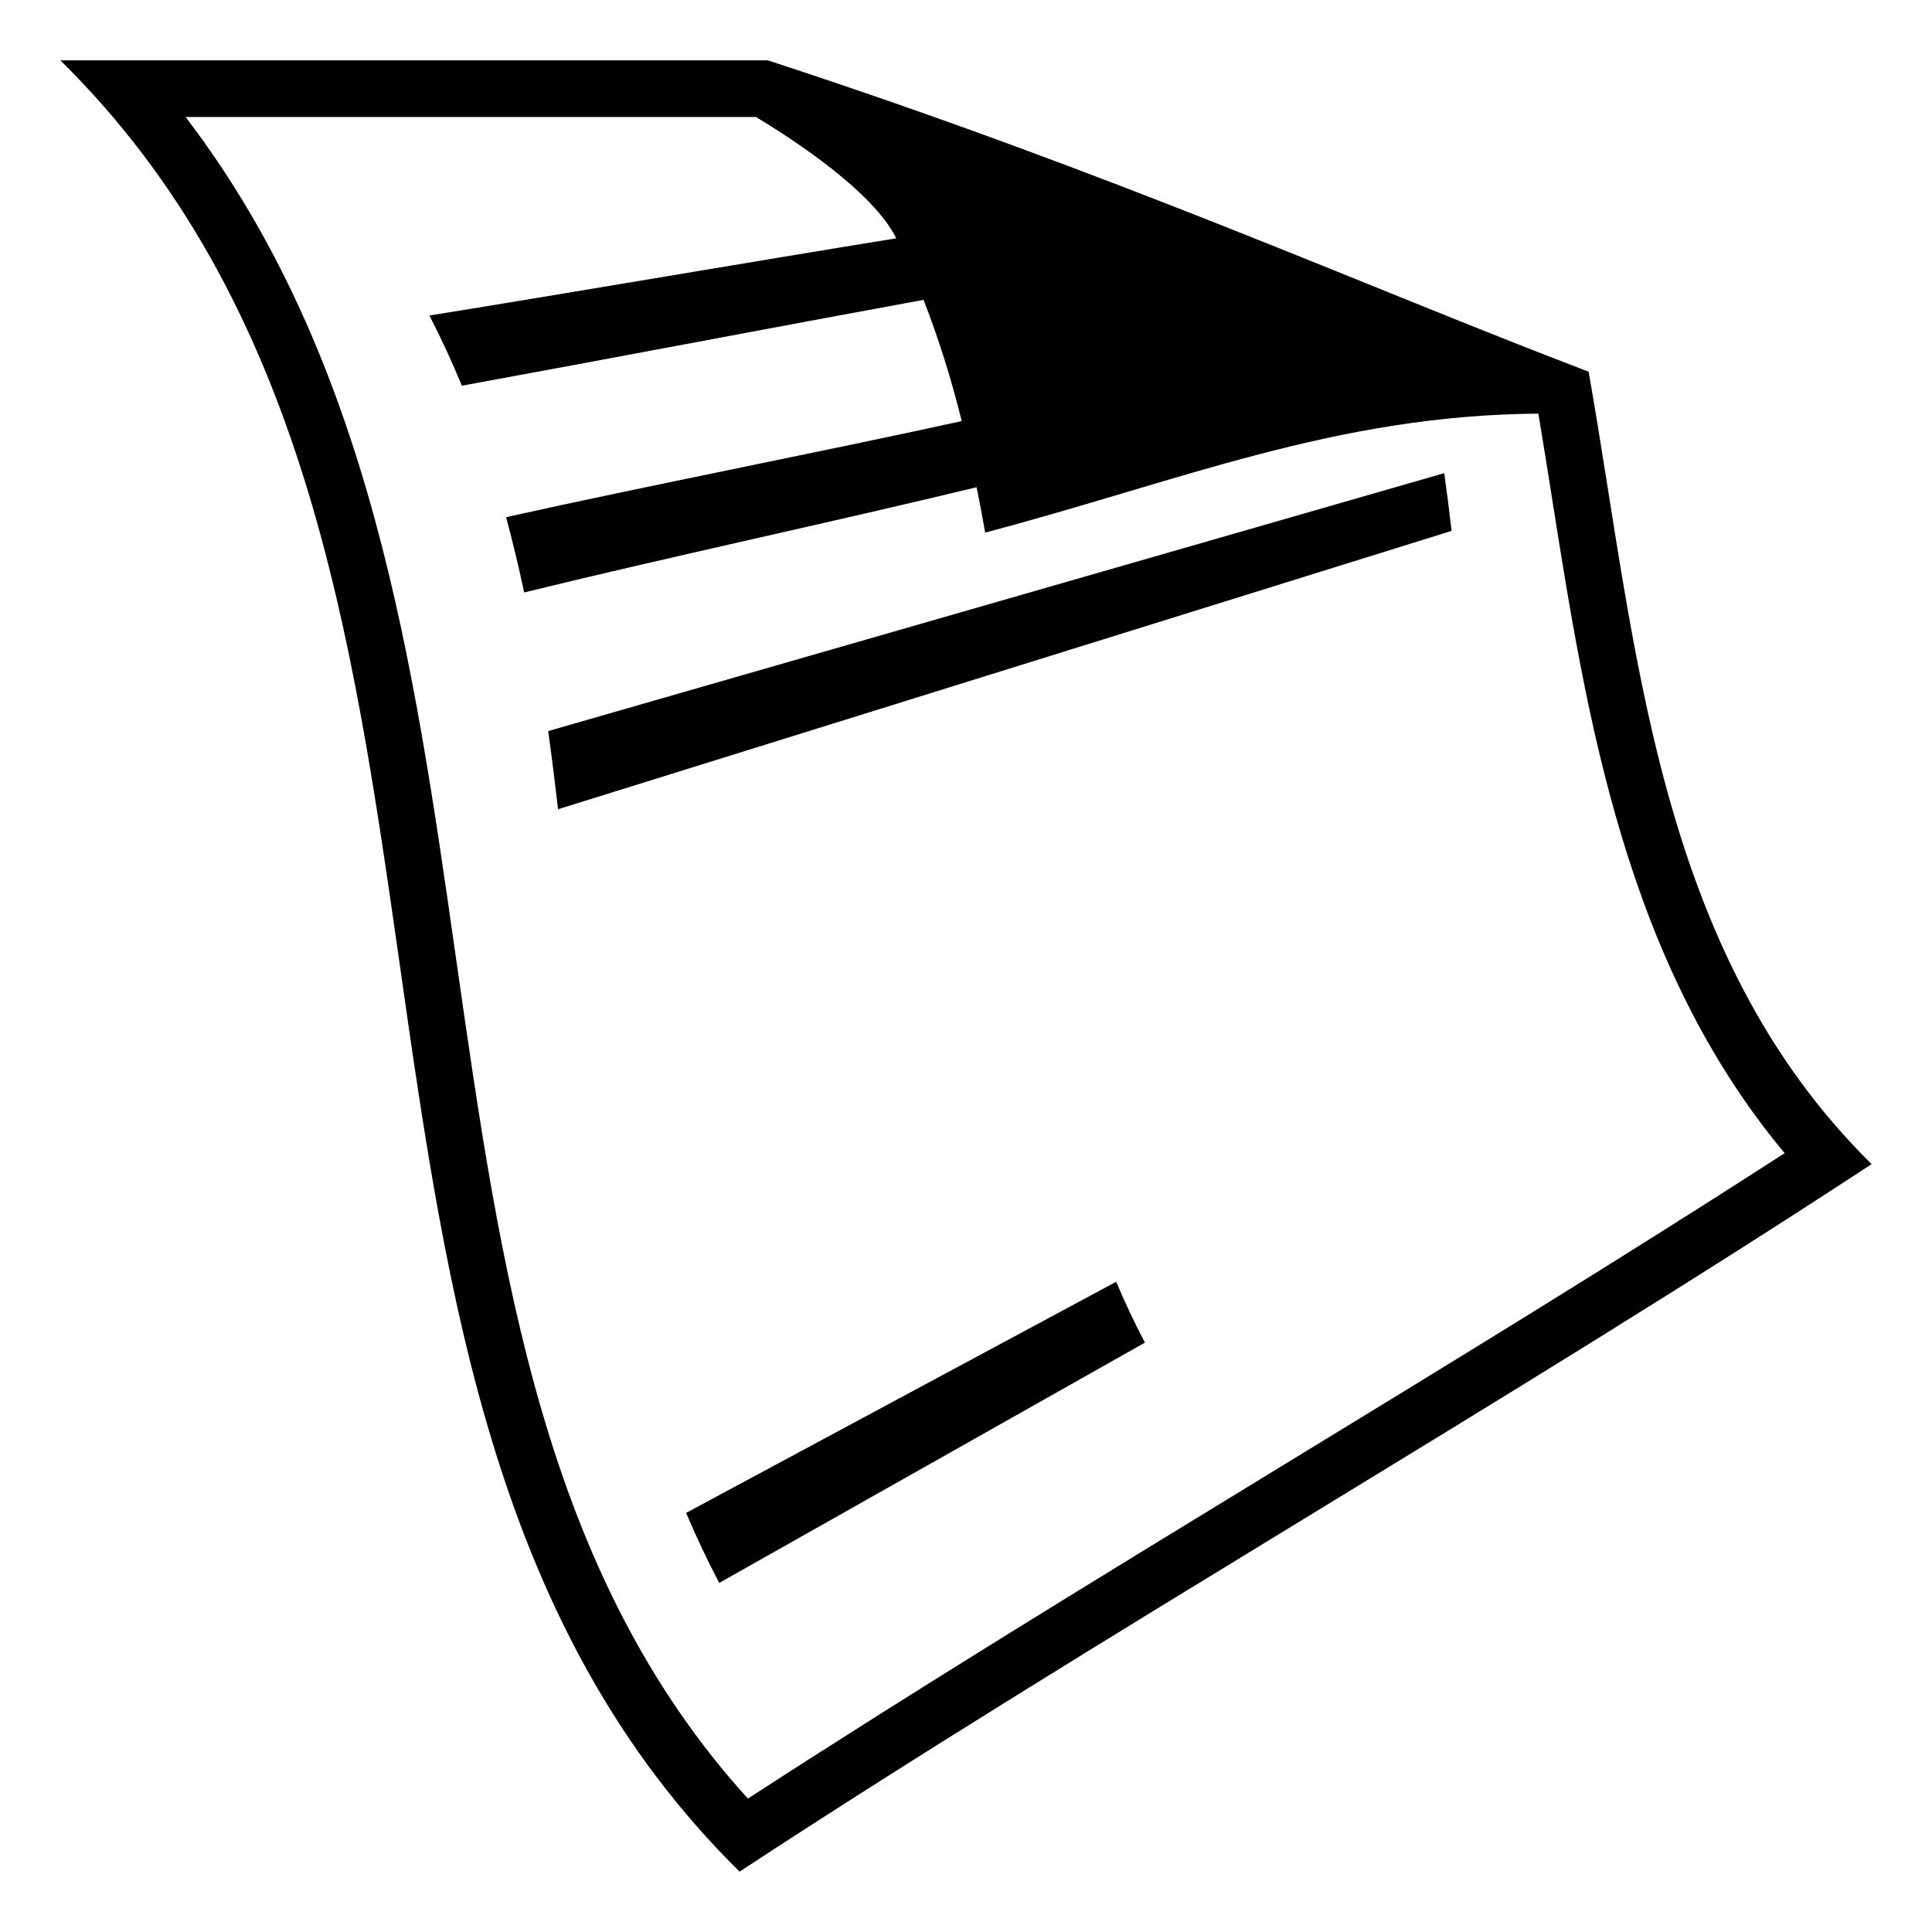 <svg xmlns="http://www.w3.org/2000/svg" viewBox="0 0 64 64" enable-background="new 0 0 64 64"><path d="m52.625 12.313c-7.443-2.837-15.562-6.517-27.187-10.313h-23.438c16.22 15.979 6.278 44.019 22.5 60 11.933-7.83 25.565-15.607 37.5-23.437-7.174-7.068-7.778-17.216-9.375-26.25m-27.85 47.268c-6.759-7.442-8.175-17.367-9.67-27.848-1.395-9.773-2.83-19.839-8.958-27.858h18.895c1.316.794 3.885 2.485 4.648 4.019-4.978.807-10.537 1.763-15.465 2.558.393.762.751 1.538 1.075 2.325 4.872-.89 10.371-1.941 15.293-2.844.512 1.306.924 2.647 1.266 4.016-4.836 1.061-10.327 2.122-15.094 3.183.222.824.421 1.655.599 2.494 4.73-1.162 10.184-2.324 14.987-3.486.101.499.197.999.285 1.502 6.448-1.7 11.596-3.891 18.324-3.94.155.917.301 1.843.454 2.809 1.147 7.248 2.436 15.381 7.705 21.688-5.42 3.505-11.215 7.042-16.838 10.475-5.845 3.57-11.877 7.252-17.506 10.907"/><path d="m18.159 24.218c.121.859.227 1.722.327 2.589 9.868-3.074 19.735-6.147 29.6-9.221-.073-.639-.154-1.276-.244-1.912-9.895 2.847-19.789 5.697-29.683 8.544"/><path d="m22.729 50.116c.331.786.697 1.561 1.097 2.32 4.702-2.653 9.402-5.307 14.101-7.96-.348-.66-.664-1.333-.952-2.016-4.748 2.554-9.496 5.104-14.246 7.656"/></svg>